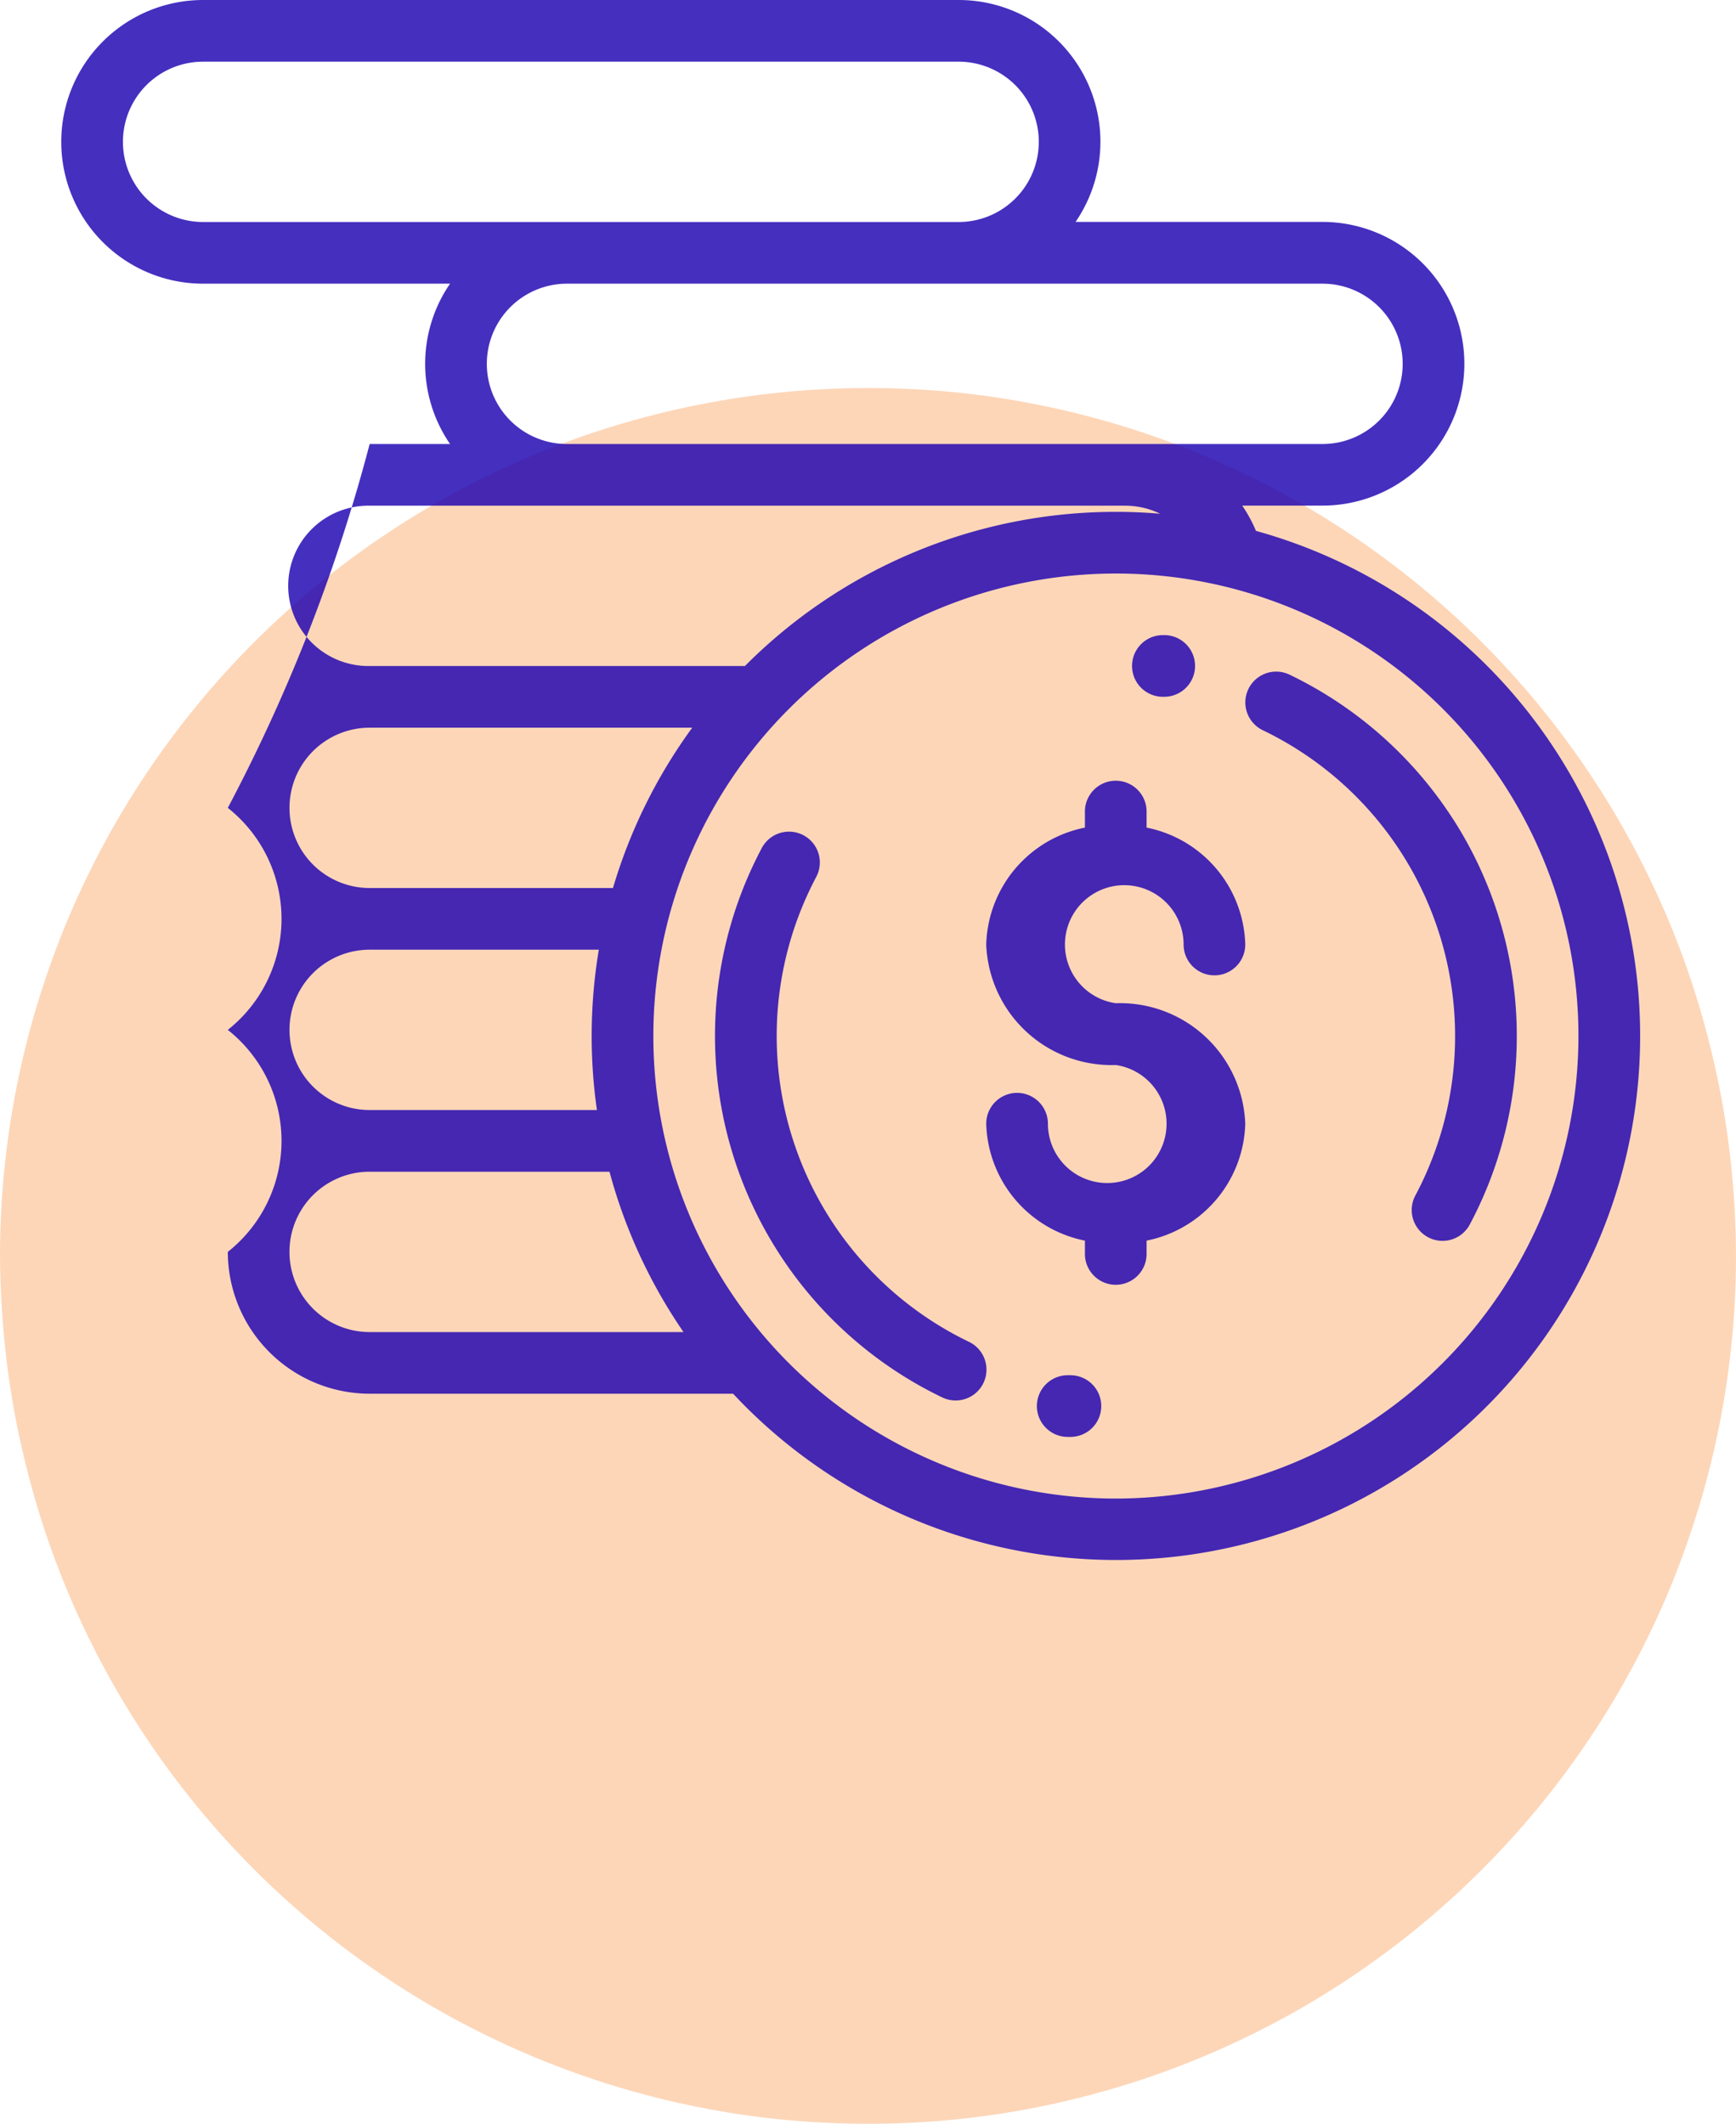 <?xml version="1.0" encoding="UTF-8"?> <svg xmlns="http://www.w3.org/2000/svg" width="85" height="104" viewBox="0 0 85 104"><g id="mas-inmediato" transform="translate(-834 -1628)"><path id="Trazado_359" data-name="Trazado 359" d="M876.5,1647q2.088,0,4.166.2t4.125.612q2.047.406,4.046,1.013t3.927,1.405q1.929.8,3.77,1.783t3.578,2.144q1.735,1.161,3.35,2.485t3.09,2.8q1.476,1.476,2.8,3.09t2.484,3.35q1.161,1.737,2.145,3.578t1.783,3.77q.8,1.929,1.4,3.927t1.013,4.046q.408,2.047.612,4.125T919,1689.5q0,2.088-.205,4.166t-.612,4.125q-.406,2.047-1.013,4.046t-1.4,3.927q-.8,1.929-1.783,3.77t-2.145,3.578q-1.159,1.735-2.484,3.35t-2.8,3.09q-1.476,1.476-3.09,2.8t-3.35,2.484q-1.737,1.161-3.578,2.145t-3.77,1.783q-1.929.8-3.927,1.405t-4.046,1.013q-2.047.408-4.125.612t-4.166.2q-2.088,0-4.166-.2t-4.125-.612q-2.049-.406-4.046-1.013t-3.927-1.405q-1.929-.8-3.77-1.783t-3.578-2.145q-1.735-1.16-3.35-2.484t-3.09-2.8q-1.476-1.476-2.8-3.09t-2.484-3.35q-1.161-1.737-2.145-3.578t-1.783-3.77q-.8-1.929-1.4-3.927t-1.013-4.046q-.408-2.047-.612-4.125T834,1689.5q0-2.088.205-4.166t.612-4.125q.406-2.049,1.013-4.046t1.4-3.927q.8-1.929,1.783-3.77t2.145-3.578q1.159-1.735,2.484-3.35t2.8-3.09q1.476-1.476,3.09-2.8t3.35-2.485q1.737-1.159,3.578-2.144t3.77-1.783q1.929-.8,3.927-1.405t4.046-1.013q2.047-.408,4.125-.612T876.5,1647Z" fill="#fdd6b8"></path><path id="Trazado_360" data-name="Trazado 360" d="M888.631,1677.125a2.905,2.905,0,1,1,3.322-2.875,1.509,1.509,0,1,0,3.019,0,6.008,6.008,0,0,0-4.831-5.725v-.785a1.51,1.51,0,0,0-3.02,0v.785a6.009,6.009,0,0,0-4.832,5.725,6.138,6.138,0,0,0,6.342,5.9,2.905,2.905,0,1,1-3.322,2.875,1.51,1.51,0,0,0-3.02,0,6.009,6.009,0,0,0,4.832,5.725v.652a1.51,1.51,0,0,0,3.02,0v-.652a6.008,6.008,0,0,0,4.831-5.725A6.137,6.137,0,0,0,888.631,1677.125Z" fill="#1b00b1" opacity="0.816"></path><path id="Trazado_361" data-name="Trazado 361" d="M905.168,1668.144a19.673,19.673,0,0,0-8.036-7.112,1.51,1.51,0,0,0-1.308,2.722,16.623,16.623,0,0,1,7.486,22.768,1.51,1.51,0,1,0,2.666,1.418,19.649,19.649,0,0,0-.808-19.8Z" fill="#1b00b1" opacity="0.816"></path><path id="Trazado_362" data-name="Trazado 362" d="M891,1659.1h-.1a1.51,1.51,0,0,0,0,3.019h.1a1.51,1.51,0,0,0,.007-3.02Z" fill="#1b00b1" opacity="0.816"></path><path id="Trazado_363" data-name="Trazado 363" d="M881.452,1693.71a16.625,16.625,0,0,1-7.487-22.768,1.509,1.509,0,1,0-2.665-1.418,19.637,19.637,0,0,0,8.844,26.908,1.51,1.51,0,0,0,1.308-2.722Z" fill="#1b00b1" opacity="0.816"></path><path id="Trazado_364" data-name="Trazado 364" d="M886.373,1695.341h-.087a1.51,1.51,0,0,0-.014,3.02h.1a1.51,1.51,0,1,0,0-3.019Z" fill="#1b00b1" opacity="0.816"></path><path id="Trazado_365" data-name="Trazado 365" d="M888.638,1701.38a22.648,22.648,0,1,1,22.648-22.648A22.674,22.674,0,0,1,888.638,1701.38Zm-36.539-8.153a3.926,3.926,0,0,1,0-7.852h11.744a25.577,25.577,0,0,0,3.623,7.852Zm0-18.723H863.32a25.688,25.688,0,0,0-.093,7.851H852.1a3.925,3.925,0,1,1,0-7.851Zm0-10.871h15.795a25.6,25.6,0,0,0-3.881,7.851H852.1a3.925,3.925,0,1,1,0-7.851Zm0-10.871h36.992a3.926,3.926,0,0,1,1.713.394c-.715-.06-1.437-.092-2.166-.092a25.59,25.59,0,0,0-18.164,7.549H852.1a3.926,3.926,0,1,1,0-7.851Zm-8.154-13.891a3.925,3.925,0,0,1,0-7.851h36.992a3.925,3.925,0,1,1,0,7.851Zm54.809,3.02a3.925,3.925,0,1,1,0,7.851H861.762a3.925,3.925,0,1,1,0-7.851Zm-3.26,12.1a6.949,6.949,0,0,0-.671-1.233h3.931a6.945,6.945,0,0,0,0-13.891H886.663A6.941,6.941,0,0,0,880.937,1628H843.945a6.945,6.945,0,0,0,0,13.891h12.091a6.93,6.93,0,0,0,0,7.851H852.1a83.185,83.185,0,0,1-6.946,17.817,6.932,6.932,0,0,1,0,10.871,6.932,6.932,0,0,1,0,10.871,6.953,6.953,0,0,0,6.946,6.945h17.794a25.662,25.662,0,1,0,25.6-42.251Z" fill="#1b00b1" opacity="0.816"></path></g></svg> 